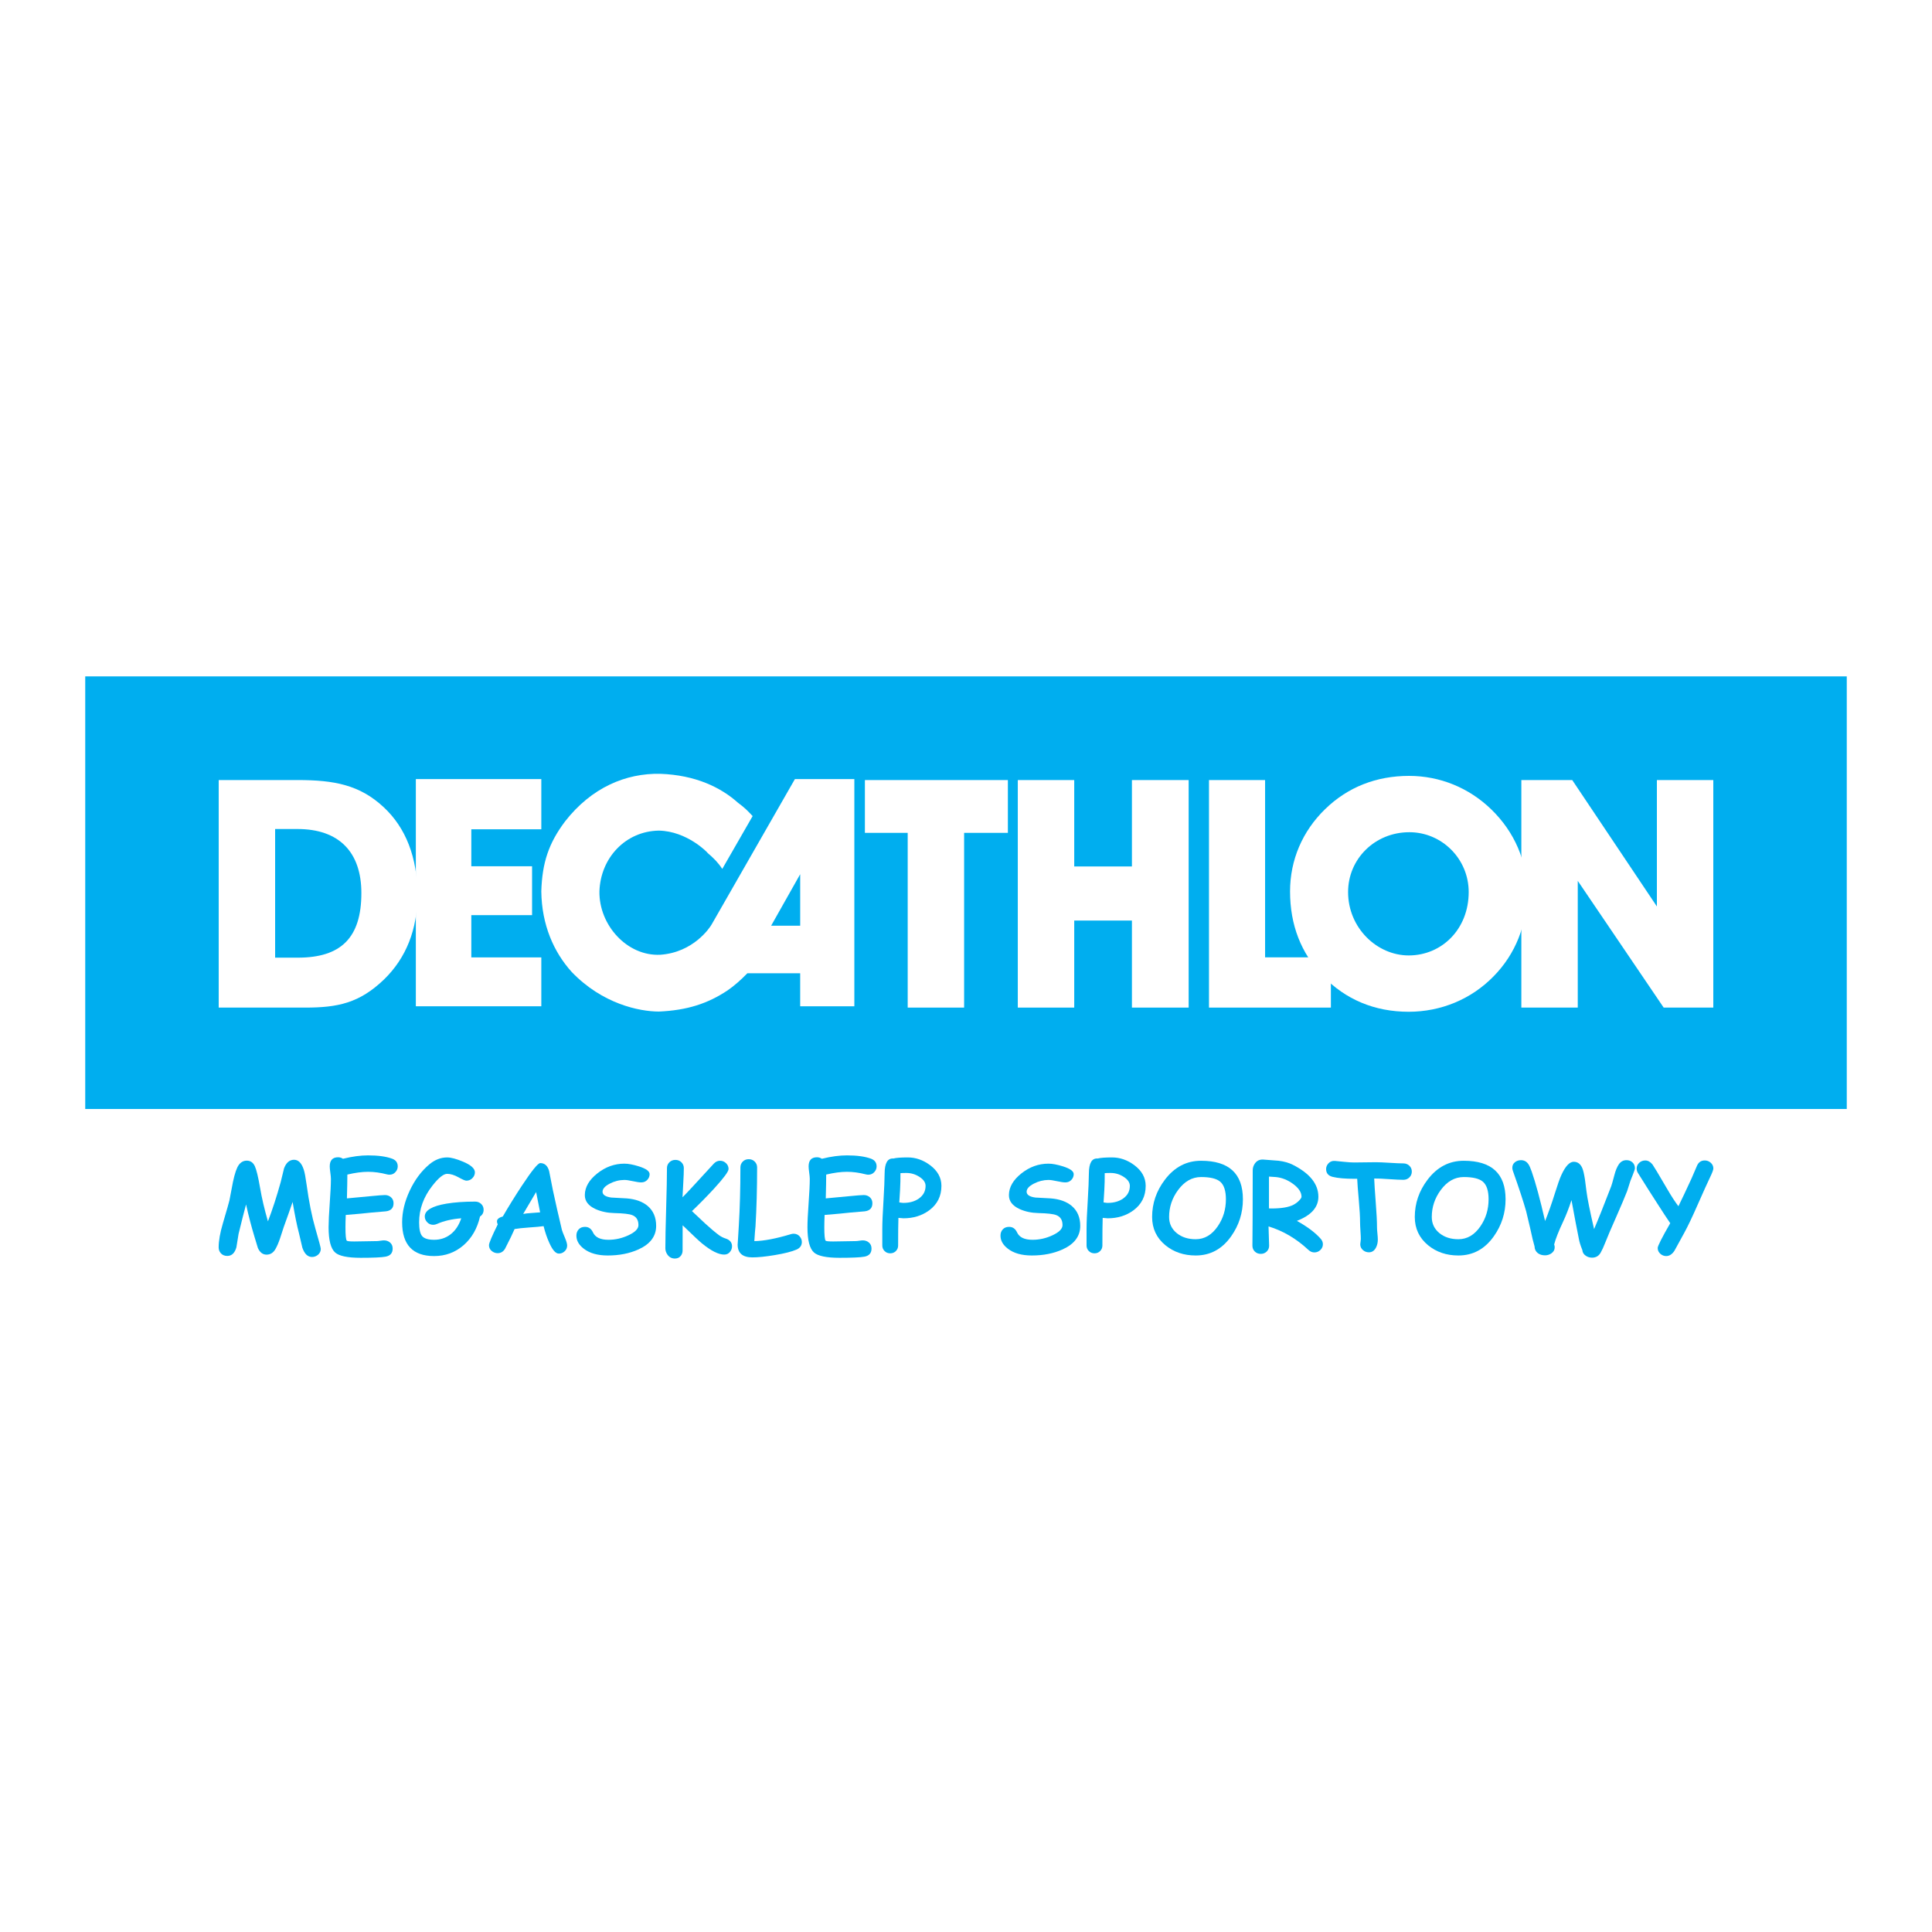 <?xml version="1.0" encoding="utf-8"?>
<!-- Generator: Adobe Illustrator 13.0.0, SVG Export Plug-In . SVG Version: 6.00 Build 14948)  -->
<!DOCTYPE svg PUBLIC "-//W3C//DTD SVG 1.0//EN" "http://www.w3.org/TR/2001/REC-SVG-20010904/DTD/svg10.dtd">
<svg version="1.0" id="Layer_1" xmlns="http://www.w3.org/2000/svg" xmlns:xlink="http://www.w3.org/1999/xlink" x="0px" y="0px"
	 width="192.756px" height="192.756px" viewBox="0 0 192.756 192.756" enable-background="new 0 0 192.756 192.756"
	 xml:space="preserve">
<g>
	<polygon fill-rule="evenodd" clip-rule="evenodd" fill="#FFFFFF" points="0,0 192.756,0 192.756,192.756 0,192.756 0,0 	"/>
	<polygon fill-rule="evenodd" clip-rule="evenodd" fill="#FFFFFF" points="184.252,128.178 8.504,128.178 8.504,67.483 
		184.252,67.483 184.252,128.178 	"/>
	<polygon fill-rule="evenodd" clip-rule="evenodd" fill="#00AEEF" points="8.504,67.483 184.252,67.483 184.252,110.644 
		8.504,110.644 8.504,67.483 	"/>
	<polygon fill-rule="evenodd" clip-rule="evenodd" fill="#FFFFFF" points="41.489,77.73 54.007,77.73 54.007,82.738 47.023,82.738 
		47.023,86.427 53.085,86.427 53.085,91.304 47.023,91.304 47.023,95.52 54.007,95.52 54.007,100.396 41.489,100.396 41.489,77.73 	
		"/>
	<path fill-rule="evenodd" clip-rule="evenodd" fill="#FFFFFF" d="M79.835,87.219l-2.899,5.139h2.899V87.219L79.835,87.219
		L79.835,87.219z M74.565,97.102c-0.691,0.717-1.362,1.287-1.978,1.713c-1.961,1.304-4.021,1.986-6.852,2.108
		c-1.971-0.005-5.655-0.772-8.698-3.953c-1.776-1.964-2.992-4.686-3.031-8.039c0.086-2.87,0.742-4.812,2.373-6.983
		c2.65-3.395,6.078-4.814,9.488-4.745c3.533,0.125,6.054,1.356,7.775,2.899c0.679,0.502,0.908,0.749,1.449,1.318l-3.03,5.271
		c-0.453-0.678-0.847-1.057-1.451-1.581c0.032-0.009-2.043-2.187-4.875-2.24c-3.328,0.053-5.821,2.721-5.93,6.061
		c-0.055,3.355,2.748,6.479,6.061,6.326c3.327-0.227,4.969-2.722,5.139-3.031l8.302-14.496h5.931v22.667h-5.404v-3.295H74.565
		L74.565,97.102z"/>
	<polygon fill-rule="evenodd" clip-rule="evenodd" fill="#FFFFFF" points="90.561,100.528 96.19,100.528 96.19,83.094 
		100.556,83.094 100.556,77.827 86.291,77.827 86.291,83.094 90.561,83.094 90.561,100.528 	"/>
	<polygon fill-rule="evenodd" clip-rule="evenodd" fill="#FFFFFF" points="112.932,91.843 112.932,100.528 118.592,100.528 
		118.592,77.827 112.932,77.827 112.932,86.447 107.176,86.447 107.176,77.827 101.546,77.827 101.546,100.528 107.176,100.528 
		107.176,91.843 112.932,91.843 	"/>
	<polygon fill-rule="evenodd" clip-rule="evenodd" fill="#FFFFFF" points="120.621,100.528 132.783,100.528 132.783,95.515 
		126.218,95.515 126.218,77.827 120.621,77.827 120.621,100.528 	"/>
	<path fill-rule="evenodd" clip-rule="evenodd" fill="#FFFFFF" d="M132.203,80.732c-2.265,2.203-3.494,5.077-3.494,8.206
		c0,3.352,1.1,6.162,3.267,8.429c2.265,2.361,5.176,3.577,8.571,3.577c3.204,0,6.243-1.246,8.477-3.545
		c2.166-2.203,3.331-5.11,3.331-8.366c0-3.098-1.229-6.003-3.56-8.27c-2.23-2.171-5.142-3.352-8.214-3.352
		C137.313,77.412,134.466,78.529,132.203,80.732L132.203,80.732L132.203,80.732L132.203,80.732z M140.547,95.324
		c-3.168,0-6.048-2.747-6.048-6.323c0-3.321,2.684-5.971,6.113-5.971c3.235,0,5.92,2.65,5.92,5.971
		C146.532,92.706,143.848,95.324,140.547,95.324L140.547,95.324z"/>
	<polygon fill-rule="evenodd" clip-rule="evenodd" fill="#FFFFFF" points="151.785,100.528 157.414,100.528 157.414,87.885 
		165.985,100.528 170.936,100.528 170.936,77.827 165.308,77.827 165.308,90.438 156.863,77.827 151.785,77.827 151.785,100.528 	
		"/>
	<path fill-rule="evenodd" clip-rule="evenodd" fill="#FFFFFF" d="M21.82,100.528h8.638c3.235,0,5.402-0.447,7.86-2.81
		c2.2-2.139,3.332-4.98,3.332-8.429c0-3.737-1.165-6.706-3.364-8.75c-2.394-2.236-4.949-2.714-8.604-2.714H21.82V100.528
		L21.82,100.528L21.82,100.528L21.82,100.528z M36.054,89.097c0,4.471-2.038,6.449-6.341,6.449h-2.264V82.711h2.232
		C33.822,82.711,36.054,85.011,36.054,89.097L36.054,89.097z"/>
	<path fill-rule="evenodd" clip-rule="evenodd" fill="#00AEEF" d="M24.549,120.167c-0.178,0.648-0.426,1.626-0.746,2.935
		c-0.075,0.452-0.148,0.902-0.219,1.35c-0.164,0.568-0.467,0.853-0.908,0.853c-0.276,0-0.495-0.094-0.655-0.282
		c-0.136-0.16-0.205-0.35-0.205-0.569c0-0.647,0.137-1.438,0.412-2.37c0.41-1.396,0.631-2.169,0.663-2.321
		c0.116-0.616,0.233-1.231,0.353-1.848c0.179-0.848,0.374-1.412,0.583-1.694s0.475-0.423,0.794-0.423
		c0.364,0,0.632,0.184,0.804,0.551c0.161,0.349,0.333,1.06,0.519,2.135c0.176,1.044,0.439,2.167,0.789,3.37
		c0.455-1.187,0.878-2.489,1.27-3.907l0.336-1.379c0.215-0.571,0.549-0.857,1-0.857c0.435,0,0.759,0.333,0.971,0.996
		c0.088,0.268,0.182,0.768,0.282,1.499c0.232,1.703,0.525,3.163,0.878,4.378c0.356,1.235,0.535,1.907,0.535,2.015
		c0,0.236-0.094,0.434-0.281,0.594c-0.175,0.144-0.373,0.216-0.592,0.216c-0.434,0-0.757-0.312-0.968-0.937l-0.339-1.452
		c-0.194-0.72-0.404-1.754-0.63-3.102c-0.18,0.536-0.477,1.377-0.892,2.524l-0.359,1.104c-0.148,0.436-0.302,0.793-0.461,1.072
		c-0.213,0.372-0.509,0.558-0.889,0.558c-0.376,0-0.665-0.222-0.865-0.665l-0.337-1.115
		C25.079,122.369,24.798,121.294,24.549,120.167L24.549,120.167z"/>
	<path fill-rule="evenodd" clip-rule="evenodd" fill="#00AEEF" d="M38.858,117.201c-0.08,0-0.165-0.011-0.252-0.034
		c-0.647-0.17-1.276-0.256-1.888-0.256c-0.3,0-0.622,0.023-0.965,0.069s-0.709,0.115-1.097,0.207c0,0.533-0.015,1.325-0.044,2.376
		c0.224-0.016,1.005-0.089,2.344-0.22c0.764-0.075,1.248-0.113,1.451-0.113c0.236,0,0.438,0.075,0.605,0.224
		c0.168,0.149,0.252,0.348,0.252,0.594c0,0.475-0.254,0.742-0.763,0.806c-0.32,0.025-0.799,0.066-1.436,0.123
		c-0.568,0.065-1.425,0.146-2.57,0.239c-0.02,0.509-0.029,0.918-0.029,1.23c0,0.783,0.043,1.229,0.13,1.337
		c0.044,0.052,0.296,0.078,0.756,0.078c0.248,0,0.622-0.006,1.122-0.018c0.5-0.013,0.875-0.019,1.123-0.019
		c0.08,0,0.198-0.012,0.354-0.036c0.156-0.023,0.272-0.036,0.348-0.036c0.232,0,0.43,0.066,0.594,0.198
		c0.188,0.148,0.282,0.355,0.282,0.623c0,0.448-0.234,0.716-0.702,0.804c-0.4,0.076-1.229,0.114-2.488,0.114
		c-1.303,0-2.153-0.177-2.548-0.528c-0.436-0.388-0.654-1.229-0.654-2.521c0-0.536,0.039-1.342,0.116-2.416
		c0.077-1.074,0.116-1.878,0.116-2.41c0-0.14-0.02-0.347-0.058-0.621s-0.058-0.481-0.058-0.621c0-0.608,0.279-0.913,0.837-0.913
		c0.175,0,0.336,0.051,0.484,0.15c0.462-0.115,0.902-0.2,1.319-0.256c0.417-0.055,0.811-0.083,1.182-0.083
		c1.005,0,1.809,0.112,2.411,0.334c0.367,0.141,0.55,0.395,0.55,0.764c0,0.209-0.072,0.394-0.216,0.554
		C39.31,117.109,39.106,117.201,38.858,117.201L38.858,117.201z"/>
	<path fill-rule="evenodd" clip-rule="evenodd" fill="#00AEEF" d="M47.891,121.373c-0.272,1.192-0.82,2.147-1.643,2.864
		c-0.835,0.721-1.815,1.081-2.938,1.081c-1.063,0-1.86-0.281-2.392-0.843c-0.531-0.562-0.797-1.405-0.797-2.529
		c0-1.024,0.252-2.075,0.756-3.151c0.504-1.076,1.152-1.947,1.944-2.615c0.556-0.469,1.152-0.703,1.788-0.703
		c0.388,0,0.917,0.141,1.584,0.421c0.792,0.333,1.188,0.688,1.188,1.063c0,0.216-0.082,0.409-0.246,0.58
		c-0.164,0.17-0.366,0.255-0.606,0.255c-0.12,0-0.385-0.113-0.794-0.341c-0.41-0.227-0.785-0.341-1.125-0.341
		c-0.36,0-0.846,0.389-1.458,1.166c-0.892,1.13-1.337,2.354-1.337,3.672c0,0.669,0.098,1.124,0.294,1.364
		c0.208,0.253,0.609,0.378,1.205,0.378c0.611,0,1.149-0.175,1.613-0.525c0.492-0.37,0.855-0.91,1.091-1.619
		c-0.928,0.071-1.737,0.26-2.425,0.565c-0.124,0.056-0.248,0.084-0.372,0.084c-0.248,0-0.454-0.092-0.619-0.275
		c-0.148-0.164-0.222-0.35-0.222-0.557c0-0.61,0.723-1.037,2.17-1.281c0.815-0.135,1.767-0.203,2.854-0.203
		c0.24,0,0.44,0.078,0.603,0.234s0.243,0.349,0.243,0.576C48.253,120.986,48.132,121.212,47.891,121.373L47.891,121.373z"/>
	<path fill-rule="evenodd" clip-rule="evenodd" fill="#00AEEF" d="M55.736,125.071c-0.314-0.012-0.631-0.383-0.949-1.112
		c-0.215-0.471-0.399-1.013-0.552-1.627c-0.295,0.045-0.778,0.089-1.448,0.134c-0.631,0.044-1.113,0.097-1.448,0.156
		c-0.184,0.438-0.502,1.097-0.958,1.977c-0.177,0.286-0.421,0.43-0.734,0.43c-0.221,0-0.419-0.075-0.596-0.225
		c-0.177-0.149-0.265-0.34-0.265-0.571c0-0.204,0.291-0.895,0.873-2.071c-0.056-0.124-0.08-0.239-0.072-0.348
		c0.016-0.191,0.21-0.342,0.581-0.449c0.566-0.981,1.197-1.999,1.891-3.053c0.997-1.513,1.612-2.27,1.845-2.27
		c0.44,0,0.735,0.266,0.883,0.797c0.08,0.427,0.206,1.067,0.378,1.922c0.245,1.149,0.543,2.465,0.896,3.946
		c0.028,0.112,0.13,0.375,0.306,0.79c0.145,0.344,0.217,0.601,0.217,0.772c0,0.231-0.087,0.426-0.26,0.581
		C56.151,125.006,55.955,125.08,55.736,125.071L55.736,125.071L55.736,125.071z M53.488,118.931
		c-0.312,0.534-0.742,1.263-1.289,2.184c0.18-0.039,0.46-0.07,0.839-0.094c0.45-0.027,0.733-0.049,0.85-0.065
		C53.792,120.437,53.658,119.761,53.488,118.931L53.488,118.931z"/>
	<path fill-rule="evenodd" clip-rule="evenodd" fill="#00AEEF" d="M60.639,125.26c-1.015,0-1.812-0.226-2.395-0.677
		c-0.491-0.377-0.737-0.811-0.737-1.303c0-0.251,0.076-0.461,0.229-0.626c0.152-0.166,0.362-0.25,0.631-0.25
		c0.36,0,0.625,0.185,0.793,0.553c0.228,0.492,0.742,0.737,1.544,0.737c0.687,0,1.351-0.149,1.994-0.45c0.666-0.309,1-0.646,1-1.015
		c0-0.505-0.208-0.837-0.623-0.997c-0.295-0.116-0.889-0.184-1.779-0.204c-0.691-0.017-1.31-0.146-1.857-0.39
		c-0.738-0.331-1.102-0.806-1.09-1.425c0.012-0.778,0.426-1.492,1.244-2.141c0.817-0.648,1.718-0.974,2.703-0.974
		c0.391,0,0.873,0.091,1.447,0.271c0.713,0.224,1.07,0.482,1.07,0.775c0,0.208-0.072,0.393-0.215,0.553
		c-0.16,0.181-0.365,0.271-0.616,0.271c-0.187,0-0.467-0.041-0.839-0.123c-0.372-0.082-0.654-0.123-0.845-0.123
		c-0.514,0.004-1.002,0.127-1.464,0.37c-0.478,0.247-0.717,0.517-0.717,0.807c0,0.151,0.073,0.276,0.218,0.374
		c0.145,0.098,0.364,0.166,0.655,0.206c0.51,0.028,1.019,0.056,1.525,0.083c0.885,0.069,1.585,0.319,2.1,0.751
		c0.566,0.48,0.85,1.145,0.85,1.992c0,1.033-0.587,1.815-1.761,2.348C62.81,125.058,61.788,125.26,60.639,125.26L60.639,125.26z"/>
	<path fill-rule="evenodd" clip-rule="evenodd" fill="#00AEEF" d="M68.108,122.248l-0.006,2.525c0,0.176-0.05,0.337-0.15,0.485
		c-0.14,0.204-0.345,0.306-0.613,0.306c-0.316,0-0.564-0.128-0.745-0.384c-0.141-0.199-0.211-0.413-0.211-0.642
		c0-0.888,0.027-2.221,0.08-4s0.08-3.112,0.08-4c0-0.224,0.08-0.416,0.241-0.576c0.161-0.16,0.361-0.239,0.603-0.239
		c0.241,0,0.44,0.079,0.6,0.239c0.159,0.16,0.238,0.353,0.238,0.576c0,0.36-0.018,0.846-0.053,1.457
		c-0.043,0.712-0.069,1.197-0.077,1.457c0.28-0.265,1.316-1.378,3.109-3.343c0.183-0.2,0.395-0.301,0.635-0.301
		c0.228,0,0.426,0.081,0.596,0.241c0.169,0.16,0.254,0.354,0.254,0.582c0,0.249-0.476,0.894-1.427,1.936
		c-0.703,0.765-1.445,1.52-2.224,2.265c0.436,0.411,0.873,0.823,1.312,1.234c0.511,0.472,0.971,0.859,1.379,1.164
		c0.204,0.147,0.423,0.259,0.659,0.335c0.432,0.136,0.647,0.398,0.647,0.785c0,0.173-0.054,0.338-0.162,0.498
		c-0.148,0.216-0.354,0.323-0.618,0.323c-0.571,0-1.312-0.373-2.224-1.12C69.761,123.829,69.12,123.228,68.108,122.248
		L68.108,122.248z"/>
	<path fill-rule="evenodd" clip-rule="evenodd" fill="#00AEEF" d="M79.479,124.666c-0.472,0.207-1.202,0.392-2.189,0.556
		c-0.904,0.151-1.646,0.227-2.226,0.227c-0.98,0-1.47-0.429-1.47-1.288c0,0.068,0.04-0.565,0.12-1.899
		c0.104-1.734,0.156-3.663,0.156-5.789c0-0.228,0.079-0.421,0.236-0.581s0.355-0.24,0.595-0.24c0.239,0,0.438,0.08,0.597,0.24
		c0.16,0.16,0.239,0.354,0.239,0.581c0,2.13-0.054,4.092-0.162,5.886c-0.036,0.319-0.074,0.809-0.114,1.468
		c0.949-0.016,2.167-0.248,3.652-0.697c0.092-0.028,0.18-0.042,0.264-0.042c0.252,0,0.457,0.093,0.613,0.276
		c0.14,0.164,0.21,0.349,0.21,0.553C80,124.26,79.827,124.51,79.479,124.666L79.479,124.666z"/>
	<path fill-rule="evenodd" clip-rule="evenodd" fill="#00AEEF" d="M86.632,117.201c-0.08,0-0.164-0.011-0.252-0.034
		c-0.647-0.17-1.277-0.256-1.888-0.256c-0.3,0-0.622,0.023-0.965,0.069c-0.344,0.046-0.709,0.115-1.097,0.207
		c0,0.533-0.015,1.325-0.043,2.376c0.224-0.016,1.005-0.089,2.344-0.22c0.763-0.075,1.247-0.113,1.451-0.113
		c0.236,0,0.438,0.075,0.606,0.224c0.167,0.149,0.251,0.348,0.251,0.594c0,0.475-0.254,0.742-0.763,0.806
		c-0.32,0.025-0.798,0.066-1.435,0.123c-0.569,0.065-1.426,0.146-2.571,0.239c-0.02,0.509-0.029,0.918-0.029,1.23
		c0,0.783,0.043,1.229,0.13,1.337c0.044,0.052,0.296,0.078,0.756,0.078c0.248,0,0.623-0.006,1.123-0.018
		c0.5-0.013,0.875-0.019,1.123-0.019c0.08,0,0.198-0.012,0.354-0.036c0.156-0.023,0.272-0.036,0.348-0.036
		c0.231,0,0.43,0.066,0.594,0.198c0.188,0.148,0.282,0.355,0.282,0.623c0,0.448-0.234,0.716-0.702,0.804
		c-0.399,0.076-1.229,0.114-2.488,0.114c-1.303,0-2.152-0.177-2.548-0.528c-0.436-0.388-0.653-1.229-0.653-2.521
		c0-0.536,0.038-1.342,0.116-2.416c0.077-1.074,0.116-1.878,0.116-2.41c0-0.14-0.02-0.347-0.058-0.621
		c-0.039-0.274-0.058-0.481-0.058-0.621c0-0.608,0.279-0.913,0.837-0.913c0.175,0,0.337,0.051,0.485,0.15
		c0.462-0.115,0.902-0.2,1.319-0.256c0.417-0.055,0.811-0.083,1.182-0.083c1.005,0,1.808,0.112,2.41,0.334
		c0.367,0.141,0.55,0.395,0.55,0.764c0,0.209-0.072,0.394-0.216,0.554C87.084,117.109,86.88,117.201,86.632,117.201L86.632,117.201z
		"/>
	<path fill-rule="evenodd" clip-rule="evenodd" fill="#00AEEF" d="M90.138,121.55c-0.068,0-0.236-0.014-0.503-0.042
		c-0.02,0.561-0.029,1.48-0.029,2.761c0,0.212-0.074,0.394-0.222,0.546s-0.336,0.229-0.564,0.229s-0.417-0.076-0.568-0.229
		c-0.15-0.151-0.225-0.333-0.225-0.545v-1.674c0-0.619,0.039-1.537,0.116-2.753c0.073-1.235,0.112-2.156,0.116-2.765
		c0.004-1.039,0.296-1.537,0.875-1.493c0.136-0.036,0.324-0.063,0.564-0.081c0.24-0.019,0.531-0.027,0.875-0.027
		c0.783,0,1.519,0.254,2.207,0.762c0.764,0.567,1.146,1.259,1.146,2.074c0,1.023-0.406,1.837-1.216,2.439
		C91.99,121.284,91.133,121.55,90.138,121.55L90.138,121.55L90.138,121.55z M90.427,117.027c-0.128,0-0.241,0.002-0.34,0.004
		c-0.098,0.001-0.181,0.006-0.249,0.015c0,0.188-0.002,0.47-0.006,0.845c-0.008,0.444-0.044,1.136-0.11,2.074
		c0.204,0.033,0.34,0.048,0.408,0.048c0.625,0,1.143-0.147,1.555-0.442c0.44-0.316,0.66-0.734,0.66-1.254
		c0-0.34-0.207-0.642-0.62-0.905C91.329,117.155,90.896,117.027,90.427,117.027L90.427,117.027z"/>
	<path fill-rule="evenodd" clip-rule="evenodd" fill="#00AEEF" d="M102.95,125.26c-1.014,0-1.812-0.226-2.395-0.677
		c-0.491-0.377-0.736-0.811-0.736-1.303c0-0.251,0.076-0.461,0.228-0.626c0.152-0.166,0.363-0.25,0.632-0.25
		c0.36,0,0.624,0.185,0.793,0.553c0.228,0.492,0.741,0.737,1.544,0.737c0.686,0,1.351-0.149,1.993-0.45
		c0.666-0.309,0.999-0.646,0.999-1.015c0-0.505-0.207-0.837-0.622-0.997c-0.296-0.116-0.889-0.184-1.779-0.204
		c-0.691-0.017-1.31-0.146-1.856-0.39c-0.739-0.331-1.103-0.806-1.09-1.425c0.012-0.778,0.426-1.492,1.243-2.141
		s1.718-0.974,2.703-0.974c0.391,0,0.873,0.091,1.447,0.271c0.714,0.224,1.07,0.482,1.07,0.775c0,0.208-0.071,0.393-0.215,0.553
		c-0.16,0.181-0.365,0.271-0.615,0.271c-0.188,0-0.468-0.041-0.84-0.123s-0.654-0.123-0.846-0.123
		c-0.514,0.004-1.001,0.127-1.463,0.37c-0.479,0.247-0.718,0.517-0.718,0.807c0,0.151,0.073,0.276,0.219,0.374
		s0.363,0.166,0.655,0.206c0.511,0.028,1.019,0.056,1.525,0.083c0.885,0.069,1.585,0.319,2.1,0.751
		c0.566,0.48,0.85,1.145,0.85,1.992c0,1.033-0.587,1.815-1.761,2.348C105.122,125.058,104.1,125.26,102.95,125.26L102.95,125.26z"/>
	<path fill-rule="evenodd" clip-rule="evenodd" fill="#00AEEF" d="M110.518,121.55c-0.068,0-0.235-0.014-0.503-0.042
		c-0.02,0.561-0.029,1.48-0.029,2.761c0,0.212-0.074,0.394-0.223,0.546c-0.147,0.152-0.336,0.229-0.564,0.229
		c-0.228,0-0.417-0.076-0.567-0.229c-0.15-0.151-0.226-0.333-0.226-0.545v-1.674c0-0.619,0.039-1.537,0.116-2.753
		c0.073-1.235,0.112-2.156,0.116-2.765c0.004-1.039,0.296-1.537,0.875-1.493c0.136-0.036,0.324-0.063,0.563-0.081
		c0.24-0.019,0.532-0.027,0.876-0.027c0.783,0,1.52,0.254,2.207,0.762c0.764,0.567,1.146,1.259,1.146,2.074
		c0,1.023-0.405,1.837-1.217,2.439C112.369,121.284,111.513,121.55,110.518,121.55L110.518,121.55L110.518,121.55z M110.807,117.027
		c-0.129,0-0.241,0.002-0.34,0.004c-0.099,0.001-0.182,0.006-0.249,0.015c0,0.188-0.003,0.47-0.006,0.845
		c-0.008,0.444-0.045,1.136-0.11,2.074c0.204,0.033,0.34,0.048,0.408,0.048c0.624,0,1.143-0.147,1.555-0.442
		c0.44-0.316,0.66-0.734,0.66-1.254c0-0.34-0.206-0.642-0.619-0.905C111.709,117.155,111.275,117.027,110.807,117.027
		L110.807,117.027z"/>
	<path fill-rule="evenodd" clip-rule="evenodd" fill="#00AEEF" d="M119.297,125.26c-1.183,0-2.189-0.339-3.02-1.019
		c-0.887-0.728-1.33-1.669-1.33-2.824c0-1.359,0.425-2.599,1.275-3.718c0.955-1.259,2.157-1.89,3.606-1.89
		c1.395,0,2.438,0.32,3.134,0.96s1.043,1.601,1.043,2.884c0,1.359-0.392,2.591-1.175,3.694
		C121.929,124.623,120.75,125.26,119.297,125.26L119.297,125.26L119.297,125.26z M119.83,117.434c-0.892,0-1.656,0.432-2.293,1.296
		c-0.597,0.808-0.895,1.704-0.895,2.688c0,0.664,0.258,1.204,0.774,1.62c0.496,0.4,1.123,0.6,1.879,0.6
		c0.881,0,1.615-0.432,2.203-1.296c0.541-0.787,0.811-1.684,0.811-2.688c0-0.84-0.188-1.424-0.564-1.752
		C121.385,117.59,120.747,117.434,119.83,117.434L119.83,117.434z"/>
	<path fill-rule="evenodd" clip-rule="evenodd" fill="#00AEEF" d="M131.134,124.954c-0.215,0-0.412-0.083-0.592-0.25
		c-1.207-1.126-2.534-1.908-3.98-2.344c0.039,1.157,0.059,1.8,0.059,1.927c0,0.228-0.08,0.419-0.238,0.576
		c-0.159,0.157-0.357,0.236-0.596,0.236s-0.437-0.079-0.596-0.236c-0.158-0.158-0.237-0.351-0.237-0.578
		c0-0.3,0.003-0.748,0.01-1.344c0.006-0.598,0.009-1.045,0.009-1.345l0.011-4.832c0-0.26,0.077-0.495,0.233-0.707
		c0.203-0.271,0.484-0.394,0.845-0.365c0.97,0.072,1.467,0.11,1.49,0.114c0.559,0.067,1.034,0.202,1.426,0.401
		c1.704,0.859,2.557,1.925,2.557,3.195c0,0.523-0.179,0.986-0.536,1.388c-0.358,0.401-0.895,0.74-1.609,1.016
		c1.059,0.589,1.854,1.188,2.388,1.801c0.138,0.158,0.207,0.335,0.207,0.53c0,0.223-0.084,0.414-0.251,0.575
		S131.365,124.954,131.134,124.954L131.134,124.954L131.134,124.954z M127.305,117.437c-0.031-0.004-0.265-0.02-0.699-0.048v3.174
		c0.1,0.004,0.187,0.006,0.263,0.006c0.977,0,1.7-0.121,2.17-0.364c0.204-0.104,0.391-0.241,0.56-0.413
		c0.17-0.171,0.254-0.301,0.254-0.388c0-0.446-0.283-0.877-0.849-1.291C128.465,117.722,127.898,117.496,127.305,117.437
		L127.305,117.437z"/>
	<path fill-rule="evenodd" clip-rule="evenodd" fill="#00AEEF" d="M140.013,117.71c-0.311,0-0.796-0.022-1.454-0.068
		c-0.635-0.046-1.12-0.066-1.455-0.062c0.016,0.456,0.068,1.268,0.157,2.435c0.082,1.031,0.123,1.847,0.123,2.446
		c0,0.136,0.014,0.338,0.041,0.605s0.041,0.47,0.041,0.605c0,0.3-0.062,0.57-0.188,0.81c-0.164,0.309-0.397,0.462-0.701,0.462
		c-0.221,0-0.414-0.07-0.582-0.21c-0.188-0.155-0.282-0.352-0.282-0.587c0-0.056,0.01-0.141,0.029-0.255
		c0.019-0.113,0.028-0.2,0.028-0.261c0-0.184-0.012-0.461-0.038-0.832c-0.024-0.372-0.037-0.651-0.037-0.84
		c0-0.534-0.041-1.26-0.123-2.175c-0.094-1.051-0.148-1.775-0.164-2.175h-0.312c-0.892,0-1.6-0.062-2.124-0.188
		c-0.443-0.107-0.666-0.368-0.666-0.782c0-0.203,0.072-0.386,0.216-0.55c0.168-0.194,0.388-0.282,0.659-0.263
		c0.14,0.008,0.457,0.038,0.953,0.093c0.396,0.041,0.715,0.062,0.959,0.062c0.243,0,0.607-0.005,1.093-0.013
		s0.851-0.012,1.094-0.012c0.304,0,0.759,0.02,1.366,0.058c0.607,0.039,1.063,0.059,1.366,0.059c0.24,0,0.441,0.078,0.603,0.235
		c0.162,0.157,0.243,0.351,0.243,0.58s-0.081,0.425-0.242,0.583C140.453,117.631,140.253,117.71,140.013,117.71L140.013,117.71z"/>
	<path fill-rule="evenodd" clip-rule="evenodd" fill="#00AEEF" d="M145.504,125.26c-1.183,0-2.188-0.339-3.02-1.019
		c-0.887-0.728-1.33-1.669-1.33-2.824c0-1.359,0.425-2.599,1.275-3.718c0.955-1.259,2.157-1.89,3.607-1.89
		c1.394,0,2.438,0.32,3.133,0.96c0.695,0.64,1.043,1.601,1.043,2.884c0,1.359-0.392,2.591-1.174,3.694
		C148.136,124.623,146.958,125.26,145.504,125.26L145.504,125.26L145.504,125.26z M146.038,117.434
		c-0.893,0-1.657,0.432-2.294,1.296c-0.596,0.808-0.895,1.704-0.895,2.688c0,0.664,0.259,1.204,0.775,1.62
		c0.496,0.4,1.122,0.6,1.879,0.6c0.88,0,1.614-0.432,2.203-1.296c0.54-0.787,0.811-1.684,0.811-2.688
		c0-0.84-0.188-1.424-0.564-1.752C147.593,117.59,146.954,117.434,146.038,117.434L146.038,117.434z"/>
	<path fill-rule="evenodd" clip-rule="evenodd" fill="#00AEEF" d="M162.908,117.204c-0.068,0.164-0.148,0.366-0.24,0.606
		c-0.068,0.231-0.178,0.576-0.33,1.031c-0.229,0.588-0.591,1.444-1.086,2.568c-0.509,1.144-0.873,1.998-1.093,2.562
		c-0.164,0.42-0.317,0.757-0.462,1.008c-0.188,0.332-0.475,0.498-0.859,0.498c-0.228,0-0.435-0.062-0.618-0.186
		c-0.217-0.145-0.333-0.334-0.349-0.57c-0.185-0.459-0.301-0.835-0.349-1.128c-0.177-0.855-0.421-2.141-0.734-3.855
		c-0.261,0.803-0.542,1.523-0.843,2.163c-0.45,0.959-0.746,1.712-0.886,2.26c0.035,0.088,0.054,0.182,0.054,0.281
		c0,0.248-0.11,0.45-0.329,0.605c-0.191,0.132-0.403,0.198-0.635,0.198c-0.291,0-0.532-0.074-0.724-0.222
		c-0.207-0.164-0.315-0.388-0.323-0.671l-0.187-0.702c-0.132-0.623-0.349-1.554-0.648-2.793c-0.265-0.946-0.708-2.295-1.328-4.045
		c-0.036-0.101-0.055-0.2-0.055-0.3c0-0.24,0.092-0.43,0.275-0.569c0.164-0.128,0.362-0.192,0.594-0.192
		c0.304,0,0.546,0.128,0.726,0.384c0.101,0.14,0.215,0.394,0.343,0.762c0.394,1.127,0.837,2.769,1.331,4.926
		c0.319-0.78,0.646-1.7,0.978-2.761c0.268-0.864,0.485-1.479,0.653-1.843c0.4-0.872,0.81-1.309,1.227-1.309
		c0.394,0,0.68,0.215,0.86,0.643c0.088,0.204,0.174,0.574,0.259,1.11c0.023,0.164,0.075,0.566,0.155,1.206
		c0.085,0.688,0.337,1.94,0.758,3.757c0.425-0.992,0.996-2.422,1.714-4.29c0.044-0.111,0.148-0.479,0.313-1.104
		c0.116-0.447,0.262-0.802,0.438-1.062c0.191-0.279,0.447-0.42,0.766-0.42c0.243,0,0.444,0.075,0.604,0.226
		c0.159,0.149,0.239,0.343,0.239,0.578C163.118,116.641,163.048,116.856,162.908,117.204L162.908,117.204z"/>
	<path fill-rule="evenodd" clip-rule="evenodd" fill="#00AEEF" d="M170.593,117.502c-0.204,0.419-0.613,1.326-1.229,2.721
		c-0.512,1.168-0.948,2.083-1.308,2.746c-0.623,1.151-0.957,1.76-1.001,1.828c-0.234,0.348-0.506,0.521-0.812,0.521
		c-0.219,0-0.412-0.072-0.579-0.216c-0.184-0.16-0.275-0.357-0.275-0.594c0-0.195,0.417-1.019,1.251-2.47
		c-0.309-0.443-0.751-1.117-1.327-2.02c-0.433-0.663-1.067-1.664-1.905-3.004c-0.08-0.136-0.12-0.277-0.12-0.425
		c0-0.232,0.091-0.428,0.271-0.588c0.168-0.147,0.364-0.222,0.589-0.222c0.265,0,0.505,0.134,0.721,0.401l0.45,0.72
		c0.028,0.048,0.372,0.631,1.032,1.75c0.416,0.716,0.784,1.281,1.104,1.696c0.304-0.611,0.74-1.536,1.311-2.775
		c0.12-0.275,0.3-0.693,0.539-1.253c0.151-0.359,0.412-0.539,0.779-0.539c0.221,0,0.414,0.072,0.582,0.216
		c0.184,0.156,0.276,0.353,0.276,0.588C170.94,116.721,170.824,117.026,170.593,117.502L170.593,117.502z"/>
</g>
</svg>
